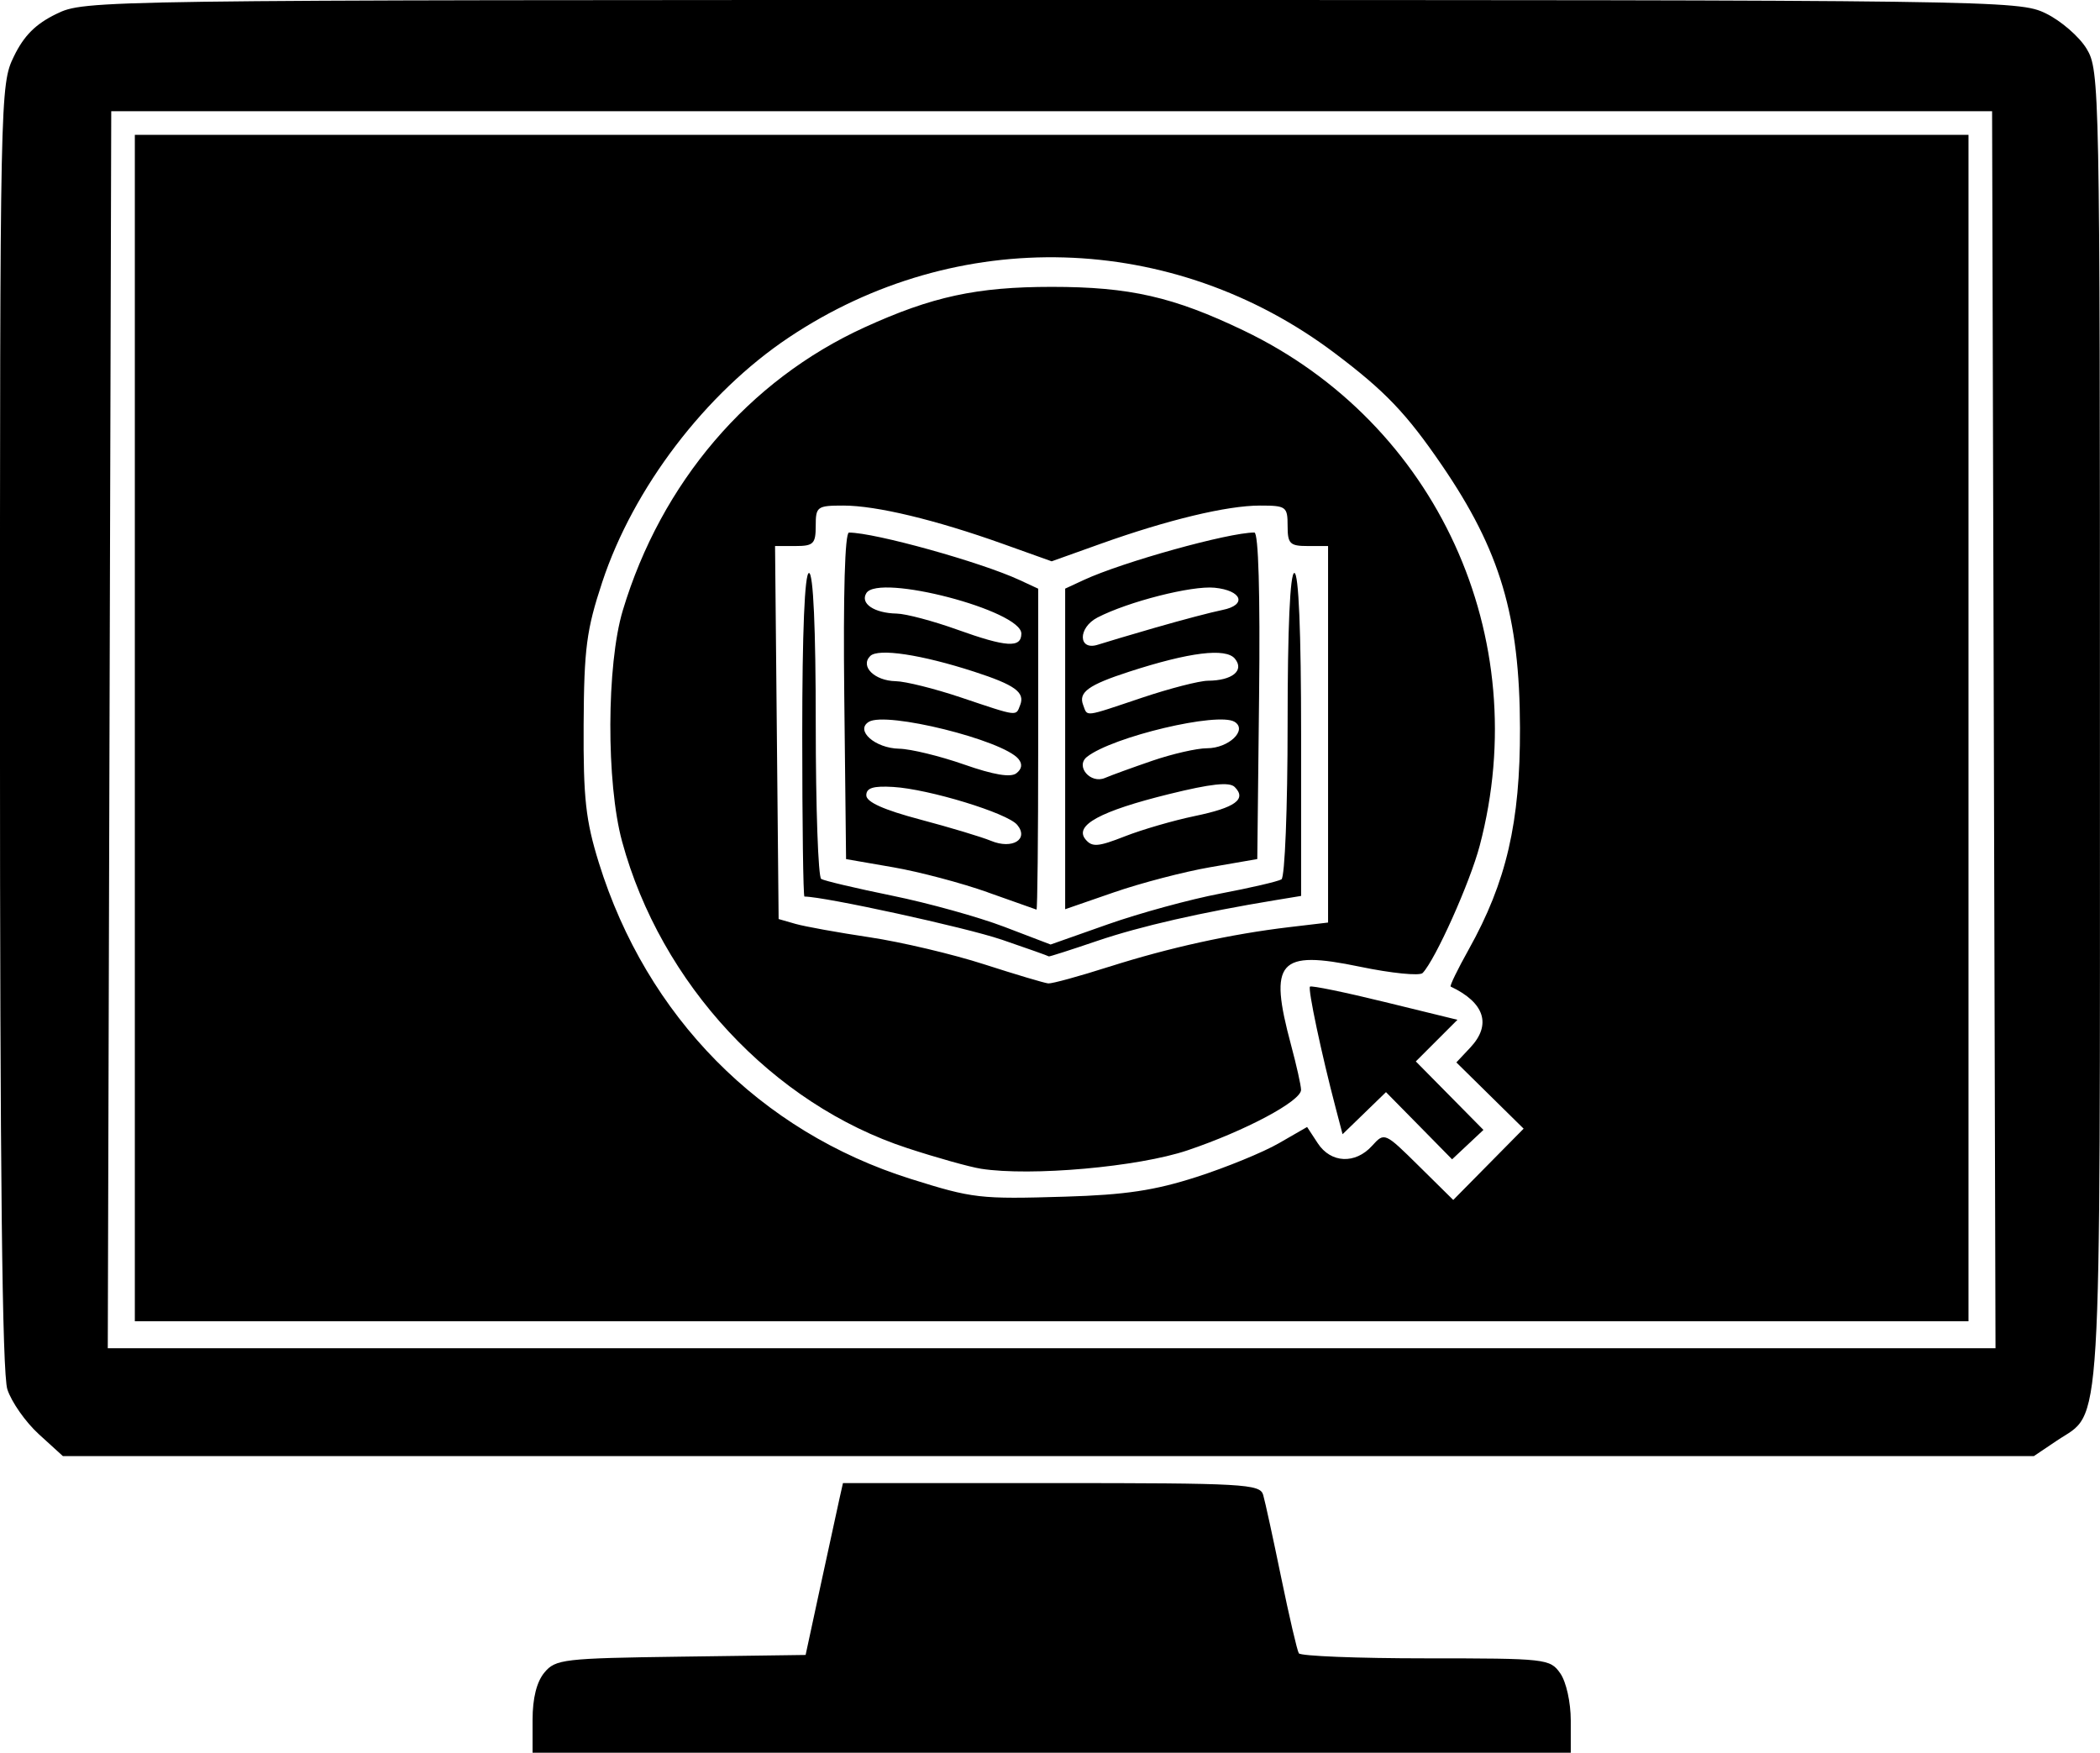 <?xml version="1.0" encoding="UTF-8" standalone="no"?>
<!-- Created with Inkscape (http://www.inkscape.org/) -->

<svg
   width="82.419mm"
   height="68.792mm"
   viewBox="0 0 82.419 68.792"
   version="1.1"
   id="svg5"
   inkscape:version="1.2.2 (732a01da63, 2022-12-09)"
   xml:space="preserve"
   sodipodi:docname="drawing.svg"
   xmlns:inkscape="http://www.inkscape.org/namespaces/inkscape"
   xmlns:sodipodi="http://sodipodi.sourceforge.net/DTD/sodipodi-0.dtd"
   xmlns="http://www.w3.org/2000/svg"
   xmlns:svg="http://www.w3.org/2000/svg"><sodipodi:namedview
     id="namedview7"
     pagecolor="#505050"
     bordercolor="#ffffff"
     borderopacity="1"
     inkscape:showpageshadow="0"
     inkscape:pageopacity="0"
     inkscape:pagecheckerboard="1"
     inkscape:deskcolor="#505050"
     inkscape:document-units="px"
     showgrid="false"
     showborder="false"
     borderlayer="false"
     inkscape:zoom="1.6819304"
     inkscape:cx="1166.814"
     inkscape:cy="1915.9532"
     inkscape:window-width="1920"
     inkscape:window-height="1047"
     inkscape:window-x="-9"
     inkscape:window-y="-9"
     inkscape:window-maximized="1"
     inkscape:current-layer="layer1" /><defs
     id="defs2" /><g
     inkscape:label="Layer 1"
     inkscape:groupmode="layer"
     id="layer1"
     transform="translate(-264.305,-604.499)"><path
       style="fill:#000000;stroke-width:1"
       d="m 285.207,671.997 c 0,-0.843 0.161,-1.488 0.463,-1.851 0.436,-0.526 0.745,-0.562 5.358,-0.625 l 4.895,-0.067 0.599,-2.778 c 0.329,-1.528 0.659,-3.046 0.733,-3.373 l 0.134,-0.595 h 8.179 c 7.562,0 8.189,0.035 8.313,0.463 0.074,0.255 0.392,1.713 0.706,3.241 0.315,1.528 0.626,2.867 0.693,2.977 0.067,0.109 2.31,0.198 4.985,0.198 4.727,0 4.876,0.017 5.276,0.588 0.233,0.333 0.412,1.136 0.412,1.852 v 1.264 h -20.373 -20.373 z m -19.378,-11.208 c -0.52,-0.473 -1.075,-1.265 -1.235,-1.759 -0.202,-0.626 -0.29,-8.553 -0.29,-26.044 0,-24.848 0.006,-25.158 0.545,-26.271 0.396,-0.817 0.854,-1.275 1.671,-1.671 1.121,-0.543 1.298,-0.545 39.059,-0.545 37.256,0 37.952,0.009 39.014,0.524 0.595,0.288 1.317,0.913 1.605,1.389 0.512,0.847 0.523,1.429 0.523,26.662 0,28.494 0.105,26.76 -1.693,27.97 l -0.899,0.605 h -38.678 -38.678 z m 76.728,-27.649 -0.068,-24.276 H 305.58 268.671 l -0.068,24.276 -0.068,24.276 h 37.044 37.044 z m -72.96,-0.066 v -23.283 h 35.983 35.983 v 23.283 23.283 h -35.983 -35.983 z m 41.672,17.619 c 1.164,-0.375 2.616,-0.97 3.226,-1.322 l 1.11,-0.639 0.418,0.638 c 0.514,0.785 1.473,0.83 2.133,0.1 0.485,-0.536 0.493,-0.532 1.836,0.794 l 1.349,1.332 1.381,-1.399 1.381,-1.399 -1.32,-1.3 -1.32,-1.3 0.547,-0.583 c 0.843,-0.897 0.563,-1.764 -0.77,-2.394 -0.046,-0.022 0.272,-0.677 0.707,-1.455 1.483,-2.655 2.023,-4.991 2.013,-8.692 -0.012,-4.4 -0.776,-6.969 -3.068,-10.319 -1.392,-2.034 -2.222,-2.903 -4.2,-4.394 -6.348,-4.786 -14.828,-5.029 -21.43,-0.615 -3.266,2.183 -6.098,5.898 -7.322,9.604 -0.618,1.871 -0.713,2.599 -0.729,5.591 -0.015,2.893 0.08,3.755 0.598,5.424 1.876,6.035 6.328,10.547 12.238,12.405 2.445,0.768 2.704,0.798 6.063,0.697 2.365,-0.071 3.514,-0.244 5.159,-0.774 z m -8.467,-0.323 c -0.437,-0.068 -1.735,-0.431 -2.885,-0.808 -5.281,-1.728 -9.677,-6.451 -11.196,-12.033 -0.627,-2.302 -0.613,-6.943 0.027,-9.072 1.508,-5.016 4.939,-9.033 9.489,-11.11 2.647,-1.209 4.407,-1.589 7.343,-1.589 3.062,0 4.775,0.39 7.541,1.717 7.575,3.634 11.419,12.029 9.258,20.218 -0.382,1.446 -1.736,4.468 -2.239,4.995 -0.116,0.122 -1.227,0.01 -2.469,-0.248 -3.195,-0.664 -3.582,-0.225 -2.697,3.07 0.215,0.8 0.392,1.594 0.394,1.763 0.005,0.442 -2.189,1.611 -4.458,2.376 -1.935,0.652 -6.143,1.027 -8.106,0.722 z m 5.025,-7.924 c 2.353,-0.751 4.789,-1.287 7.08,-1.558 l 1.521,-0.18 v -7.389 -7.389 h -0.794 c -0.706,0 -0.794,-0.088 -0.794,-0.794 0,-0.753 -0.056,-0.794 -1.086,-0.794 -1.291,0 -3.615,0.558 -6.256,1.502 l -1.918,0.686 -1.918,-0.686 c -2.641,-0.944 -4.965,-1.502 -6.256,-1.502 -1.031,0 -1.086,0.041 -1.086,0.794 0,0.706 -0.088,0.794 -0.798,0.794 h -0.798 l 0.07,7.32 0.07,7.32 0.661,0.19 c 0.364,0.104 1.673,0.341 2.91,0.526 1.237,0.185 3.261,0.663 4.498,1.062 1.237,0.399 2.368,0.736 2.514,0.749 0.146,0.013 1.216,-0.28 2.379,-0.652 z m -4.231,-1.073 c -1.38,-0.472 -6.934,-1.685 -7.719,-1.685 -0.047,0 -0.086,-2.857 -0.086,-6.35 0,-4.057 0.096,-6.35 0.265,-6.35 0.169,0 0.265,2.156 0.265,5.938 0,3.266 0.096,5.997 0.214,6.07 0.118,0.073 1.373,0.369 2.789,0.658 1.417,0.289 3.394,0.839 4.395,1.221 l 1.819,0.695 2.253,-0.795 c 1.239,-0.437 3.224,-0.979 4.41,-1.205 1.186,-0.225 2.266,-0.476 2.398,-0.558 0.133,-0.083 0.241,-2.8 0.241,-6.087 0,-3.782 0.096,-5.938 0.265,-5.938 0.169,0 0.265,2.289 0.265,6.338 v 6.338 l -0.992,0.163 c -2.94,0.484 -5.321,1.028 -7.004,1.6 -1.037,0.353 -1.895,0.628 -1.906,0.61 -0.011,-0.017 -0.853,-0.317 -1.872,-0.665 z m -0.529,-1.854 c -1.019,-0.362 -2.686,-0.804 -3.704,-0.98 l -1.852,-0.321 -0.071,-6.408 c -0.044,-4.006 0.025,-6.408 0.185,-6.408 1.015,0 5.177,1.158 6.698,1.864 l 0.728,0.338 v 6.308 c 0,3.469 -0.03,6.299 -0.066,6.288 -0.036,-0.011 -0.9,-0.316 -1.918,-0.679 z m 1.159,-2.647 c -0.382,-0.461 -3.465,-1.403 -4.863,-1.486 -0.785,-0.047 -1.058,0.037 -1.058,0.327 0,0.265 0.681,0.571 2.117,0.952 1.164,0.309 2.414,0.685 2.778,0.836 0.835,0.346 1.499,-0.06 1.027,-0.629 z m 0.051,-2.585 c -0.616,-0.742 -5.194,-1.877 -5.875,-1.456 -0.544,0.336 0.246,1.034 1.192,1.054 0.455,0.009 1.601,0.288 2.547,0.619 1.162,0.407 1.828,0.519 2.054,0.345 0.218,-0.168 0.246,-0.363 0.082,-0.561 z m 0.069,-2.12 c 0.191,-0.497 -0.209,-0.786 -1.808,-1.305 -2.075,-0.673 -3.766,-0.928 -4.079,-0.615 -0.406,0.406 0.168,0.972 1.002,0.988 0.382,0.007 1.529,0.293 2.547,0.635 2.285,0.767 2.163,0.752 2.337,0.297 z m 0.044,-2.8 c 0,-0.905 -5.601,-2.369 -6.083,-1.589 -0.252,0.408 0.307,0.785 1.188,0.803 0.364,0.007 1.435,0.291 2.381,0.631 1.928,0.692 2.514,0.729 2.514,0.155 z m 1.72,4.527 v -6.292 l 0.728,-0.338 c 1.522,-0.706 5.683,-1.864 6.698,-1.864 0.16,0 0.23,2.402 0.185,6.408 l -0.071,6.408 -1.852,0.321 c -1.019,0.176 -2.715,0.619 -3.77,0.984 l -1.918,0.664 z m 5.089,2.633 c 1.589,-0.329 2.044,-0.66 1.564,-1.14 -0.206,-0.206 -0.933,-0.127 -2.576,0.279 -2.699,0.666 -3.735,1.228 -3.278,1.779 0.258,0.31 0.494,0.292 1.539,-0.119 0.679,-0.267 1.917,-0.626 2.752,-0.799 z m -1.674,-2.168 c 0.787,-0.27 1.754,-0.492 2.15,-0.492 0.855,0 1.604,-0.716 1.085,-1.037 -0.646,-0.399 -4.786,0.582 -5.793,1.374 -0.468,0.368 0.136,1.075 0.707,0.828 0.231,-0.1 1.064,-0.403 1.851,-0.673 z m -0.397,-2.476 c 1.084,-0.364 2.247,-0.663 2.585,-0.666 0.959,-0.006 1.442,-0.403 1.057,-0.867 -0.357,-0.431 -1.786,-0.254 -4.147,0.512 -1.599,0.519 -1.999,0.807 -1.808,1.305 0.181,0.472 -0.009,0.495 2.312,-0.284 z m 0.554,-2.759 c 1.019,-0.295 2.188,-0.602 2.598,-0.684 0.979,-0.194 0.776,-0.767 -0.309,-0.874 -0.896,-0.088 -3.386,0.546 -4.592,1.169 -0.782,0.405 -0.762,1.324 0.024,1.065 0.235,-0.078 1.26,-0.382 2.279,-0.677 z m 10.317,19.558 -1.298,-1.318 -0.852,0.826 -0.852,0.826 -0.269,-1.026 c -0.558,-2.123 -1.099,-4.679 -1.01,-4.767 0.051,-0.051 1.374,0.221 2.94,0.605 l 2.848,0.697 -0.817,0.817 -0.817,0.817 1.327,1.344 1.327,1.344 -0.615,0.577 -0.615,0.577 z"
       id="path10011" /></g></svg>
